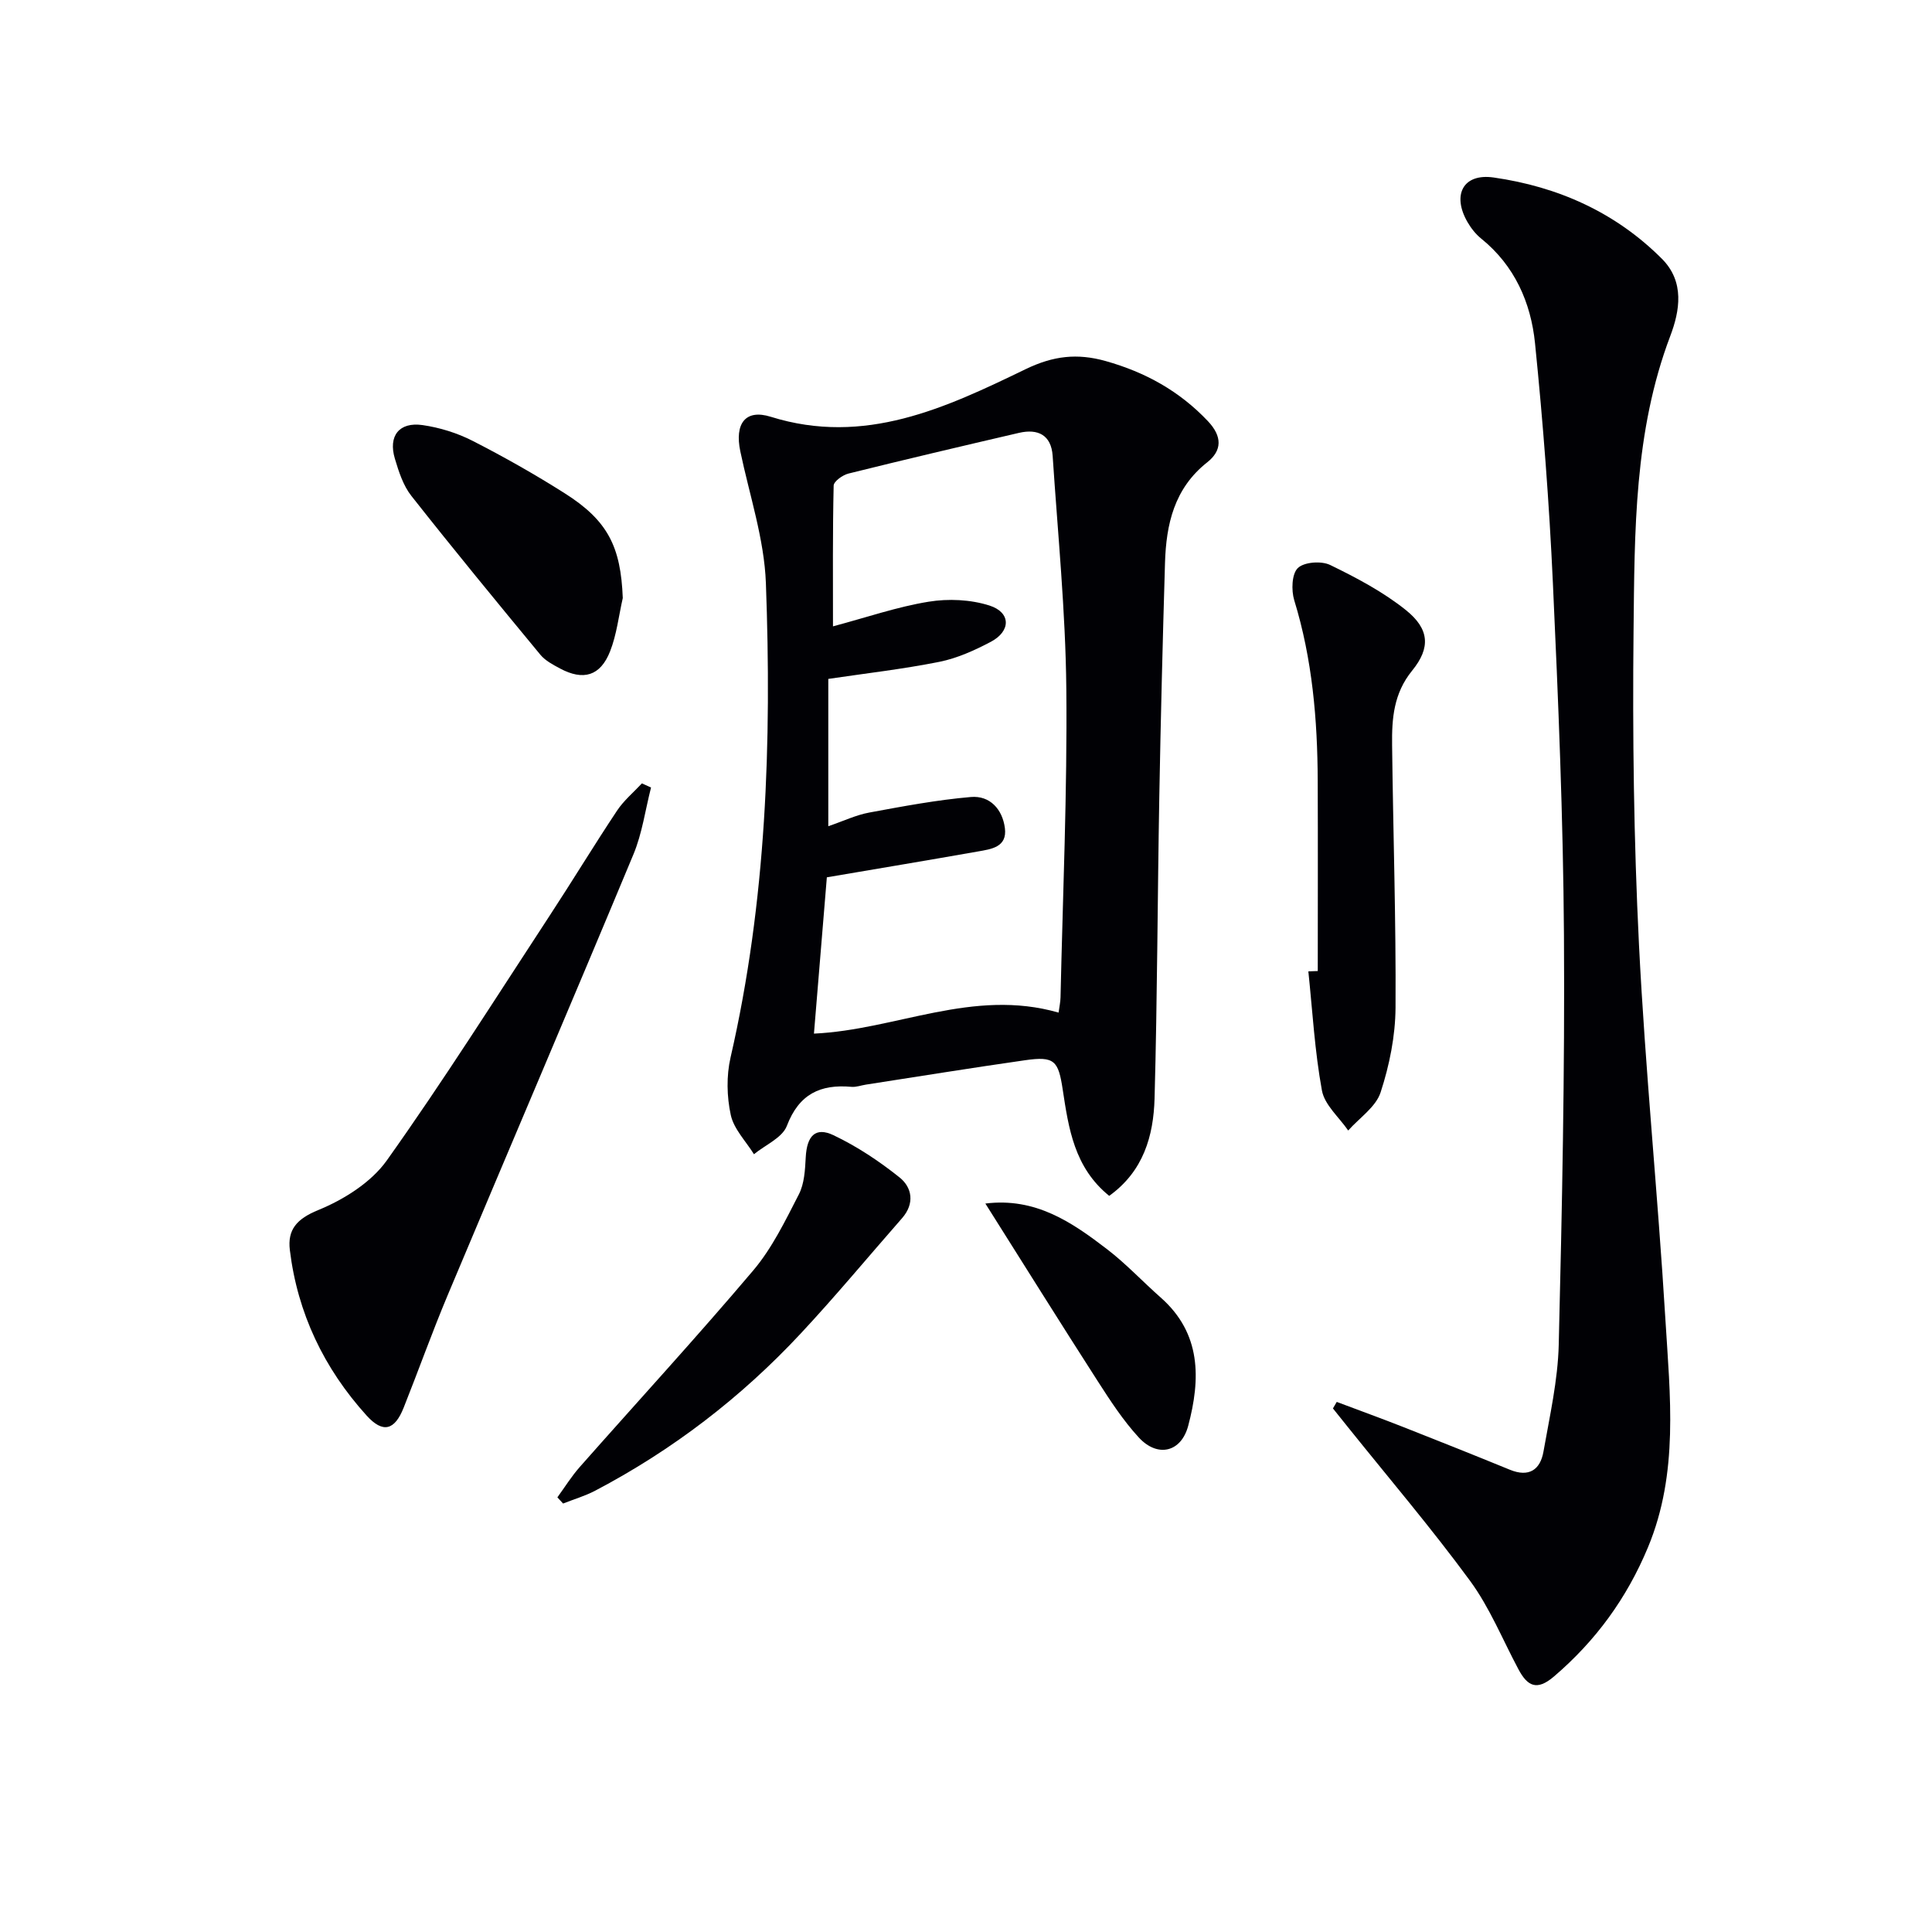 <svg enable-background="new 0 0 400 400" viewBox="0 0 400 400" xmlns="http://www.w3.org/2000/svg"><g fill="#010105"><path d="m229.65 247.59c-7.26-5.87-8.41-14.03-9.63-22.03-.9-5.94-1.69-6.93-7.79-6.05-11 1.57-21.97 3.35-32.96 5.05-.98.15-1.99.54-2.95.46-6.47-.59-10.9 1.49-13.41 8.08-.94 2.47-4.46 3.94-6.81 5.87-1.67-2.69-4.17-5.21-4.8-8.12-.83-3.81-.92-8.11-.05-11.9 7.44-32.38 8.53-65.26 7.32-98.22-.34-9.15-3.4-18.21-5.3-27.3-1.19-5.68 1.02-8.8 6.31-7.14 19.45 6.08 36.21-1.85 52.77-9.86 5.73-2.77 10.68-3.33 16.56-1.68 8.21 2.31 15.28 6.21 21.18 12.45 2.98 3.16 2.95 6.07-.15 8.52-6.85 5.41-8.5 12.84-8.74 20.85-.48 16.14-.89 32.29-1.18 48.43-.37 20.81-.41 41.63-.98 62.43-.22 7.73-2.29 15.06-9.39 20.16zm-10.48-37.94c.17-1.26.38-2.21.4-3.16.47-21.3 1.41-42.6 1.2-63.89-.16-16.08-1.77-32.15-2.83-48.22-.29-4.32-3.04-5.67-6.97-4.76-11.79 2.74-23.58 5.51-35.32 8.43-1.19.3-3.03 1.61-3.05 2.49-.22 9.59-.14 19.19-.14 29.14 7.04-1.88 13.32-4.05 19.79-5.1 4.09-.67 8.7-.46 12.61.79 4.47 1.43 4.46 5.31.26 7.52-3.34 1.76-6.94 3.39-10.61 4.13-7.6 1.52-15.33 2.4-23.02 3.54v30.5c3.18-1.09 5.76-2.33 8.48-2.83 6.98-1.29 13.98-2.61 21.04-3.22 3.93-.34 6.53 2.53 7.04 6.42.52 3.99-2.84 4.37-5.59 4.86-10.25 1.81-20.53 3.52-31.27 5.35-.85 10.31-1.76 21.29-2.67 32.36 17.03-.79 32.92-9.45 50.65-4.35z"/><path d="m276.76 290.25c4.56 1.72 9.14 3.38 13.67 5.16 7.41 2.92 14.82 5.87 22.19 8.89 3.95 1.61 6.28 0 6.94-3.77 1.29-7.35 2.98-14.74 3.16-22.15.69-28.26 1.27-56.54 1.08-84.8-.16-24.29-1.17-48.58-2.29-72.85-.76-16.58-2.03-33.15-3.7-49.66-.85-8.4-4.21-16.07-11.13-21.66-1.14-.92-2.11-2.15-2.85-3.43-3.25-5.63-.91-10.14 5.42-9.23 13.27 1.9 25.2 7.18 34.83 16.83 4.76 4.77 3.7 10.79 1.73 15.99-7.5 19.78-7.38 40.46-7.6 61.02-.23 21.64.05 43.31 1.12 64.92 1.29 25.9 3.91 51.73 5.47 77.61.96 15.85 2.81 31.83-3.61 47.25-4.39 10.54-10.81 19.34-19.47 26.74-3.53 3.02-5.47 1.99-7.32-1.46-3.3-6.16-5.95-12.79-10.05-18.37-8.04-10.96-16.89-21.34-25.4-31.96-.99-1.24-1.99-2.48-2.98-3.72.26-.44.53-.9.79-1.35z"/><path d="m134.79 163.05c-1.19 4.63-1.83 9.49-3.65 13.85-12.7 30.5-25.7 60.88-38.49 91.34-3.21 7.65-6 15.48-9.07 23.19-1.87 4.71-4.29 5.39-7.69 1.63-8.8-9.73-14.29-21.16-15.88-34.25-.51-4.22 1.41-6.45 5.88-8.28 5.3-2.17 10.95-5.72 14.19-10.27 11.74-16.5 22.56-33.65 33.66-50.59 4.74-7.23 9.22-14.63 14.01-21.83 1.39-2.1 3.41-3.78 5.15-5.65.62.29 1.26.58 1.89.86z"/><path d="m272.83 201.04c0-13.13.04-26.25-.01-39.38-.05-12.66-1.11-25.17-4.86-37.38-.63-2.06-.52-5.45.74-6.67 1.3-1.26 4.87-1.52 6.69-.64 5.46 2.65 10.96 5.56 15.67 9.33 4.84 3.88 5.21 7.75 1.32 12.53-3.86 4.74-4.23 9.97-4.16 15.44.21 18.12.82 36.25.71 54.37-.04 5.87-1.26 11.92-3.09 17.52-.99 3.04-4.4 5.29-6.71 7.9-1.89-2.75-4.89-5.29-5.44-8.29-1.49-8.12-1.95-16.43-2.81-24.66.64-.02 1.29-.05 1.95-.07z"/><path d="m115.4 310.01c1.53-2.1 2.91-4.33 4.62-6.27 11.98-13.57 24.24-26.9 35.93-40.71 3.91-4.62 6.64-10.3 9.44-15.74 1.15-2.23 1.29-5.1 1.43-7.7.24-4.41 1.99-6.34 5.74-4.56 4.86 2.31 9.48 5.38 13.69 8.75 2.62 2.1 3.14 5.42.53 8.41-6.99 7.97-13.76 16.14-20.99 23.89-12.33 13.23-26.53 24.13-42.56 32.55-2.1 1.1-4.43 1.78-6.65 2.66-.4-.43-.79-.86-1.18-1.28z"/><path d="m128.94 123.82c-.84 3.69-1.26 7.56-2.63 11.04-2.02 5.12-5.55 6.12-10.37 3.54-1.45-.78-3.04-1.61-4.06-2.84-9-10.89-17.97-21.8-26.71-32.89-1.69-2.14-2.61-5.01-3.41-7.69-1.42-4.71.87-7.67 5.73-6.97 3.54.51 7.16 1.63 10.35 3.26 6.5 3.32 12.88 6.93 19.05 10.84 8.96 5.67 11.64 11.07 12.05 21.71z"/><path d="m204.01 249.18c10.41-1.3 17.94 3.89 25.19 9.45 3.94 3.02 7.37 6.71 11.11 10.01 8.45 7.45 8.26 16.88 5.7 26.54-1.46 5.52-6.36 6.65-10.24 2.43-3.23-3.51-5.89-7.6-8.48-11.63-7.72-12.01-15.28-24.12-23.28-36.8z"/></g></svg>